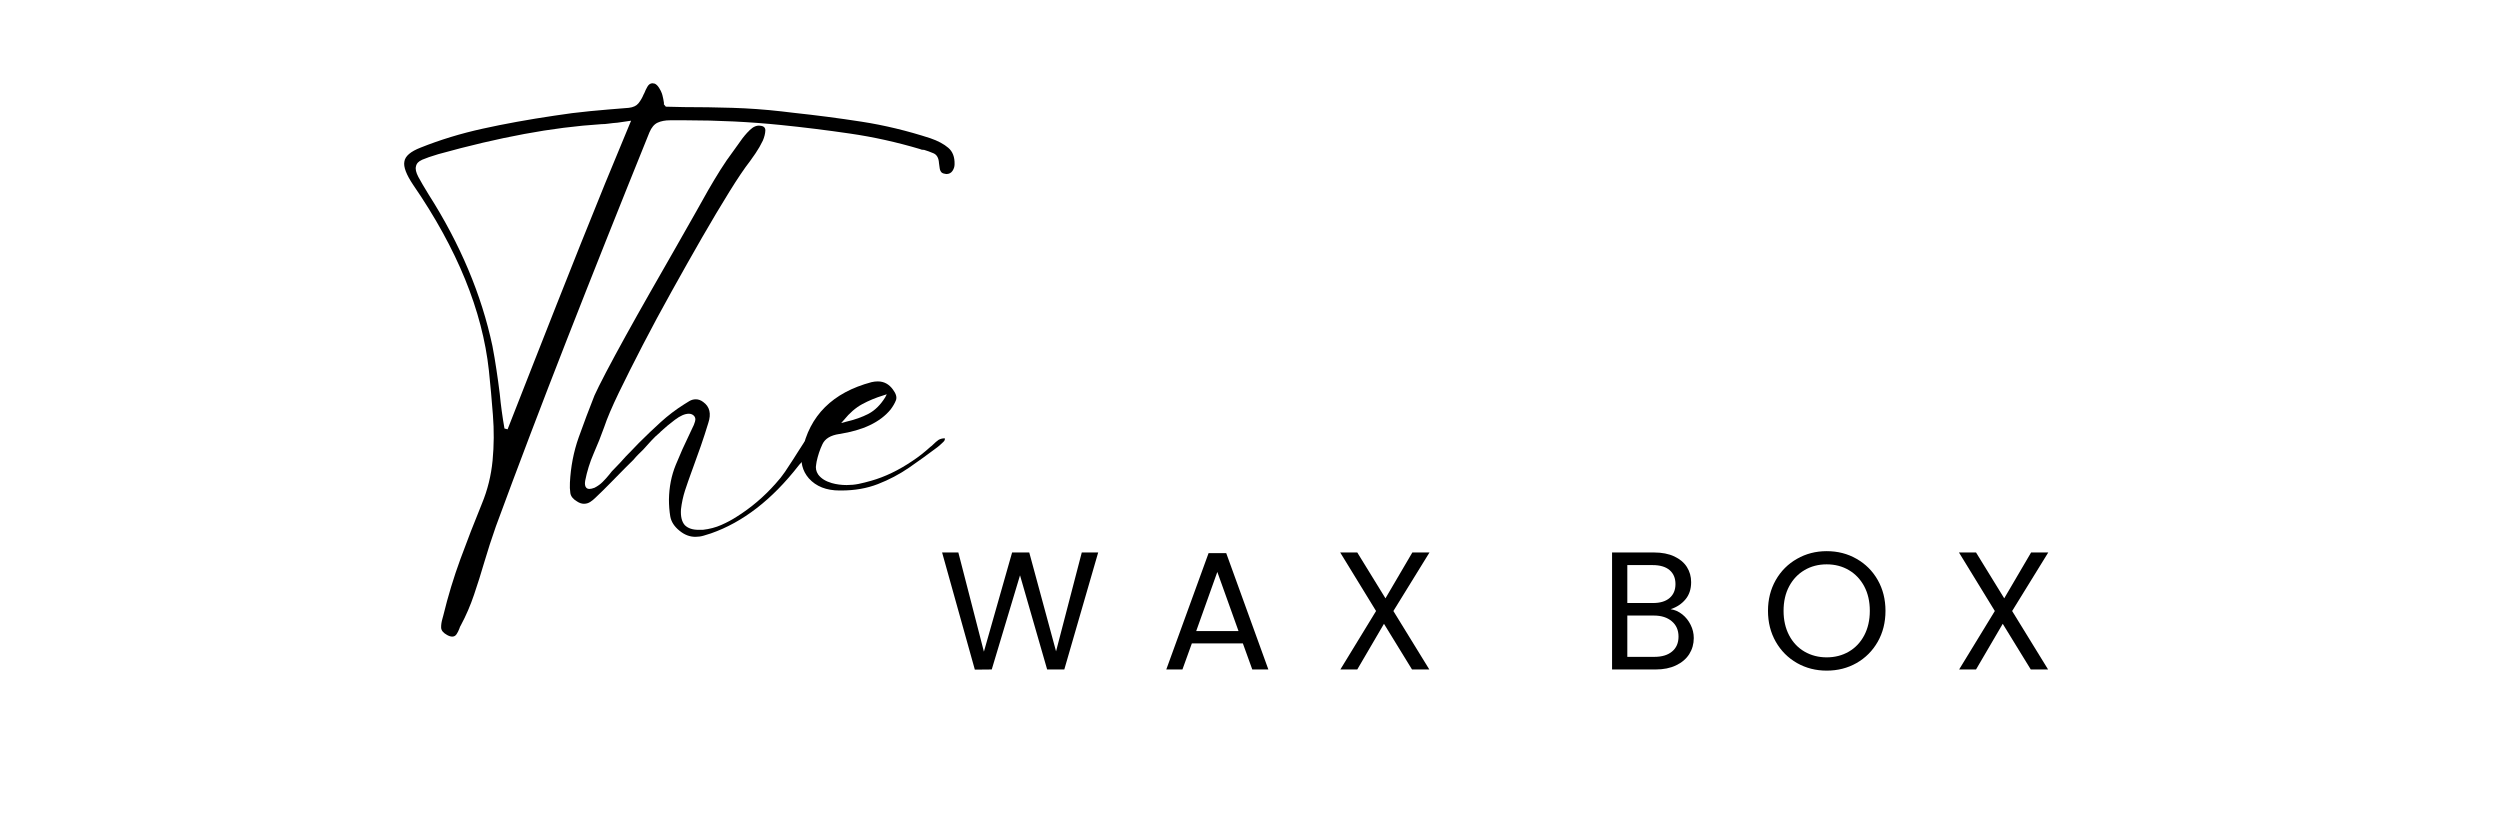 <svg version="1.2" preserveAspectRatio="xMidYMid meet" height="200" viewBox="0 0 450 157.92" zoomAndPan="magnify" width="600" xmlns:xlink="http://www.w3.org/1999/xlink" xmlns="http://www.w3.org/2000/svg"><defs></defs><g id="d51e2b6120"><g style="fill:#000000;fill-opacity:1;"><g transform="translate(61.124, 94.279)"><path d="M 12.703 26.359 C 12.41 26.359 12.086 26.258 11.734 26.062 C 11.004 25.664 10.625 25.207 10.594 24.688 C 10.57 24.176 10.66 23.578 10.859 22.891 L 11 22.375 C 11.883 18.727 12.969 15.156 14.25 11.656 C 15.531 8.164 16.883 4.676 18.312 1.188 C 19.395 -1.426 20.07 -4.16 20.344 -7.016 C 20.613 -9.867 20.633 -12.734 20.406 -15.609 C 20.188 -18.492 19.93 -21.316 19.641 -24.078 C 18.41 -35.398 13.633 -47.113 5.312 -59.219 C 3.988 -61.188 3.426 -62.664 3.625 -63.656 C 3.77 -64.688 4.801 -65.57 6.719 -66.312 C 10.414 -67.789 14.328 -68.984 18.453 -69.891 C 22.586 -70.805 27.117 -71.629 32.047 -72.359 C 34.266 -72.711 36.531 -73 38.844 -73.219 C 41.156 -73.438 43.594 -73.645 46.156 -73.844 C 46.988 -73.938 47.602 -74.227 48 -74.719 C 48.395 -75.219 48.711 -75.766 48.953 -76.359 L 49.109 -76.656 C 49.254 -77.039 49.445 -77.441 49.688 -77.859 C 49.938 -78.285 50.258 -78.5 50.656 -78.5 L 51.094 -78.422 C 51.395 -78.273 51.664 -78.004 51.906 -77.609 C 52.156 -77.211 52.328 -76.867 52.422 -76.578 C 52.473 -76.473 52.562 -76.125 52.688 -75.531 C 52.812 -74.945 52.848 -74.609 52.797 -74.516 L 53.172 -74.062 L 56.641 -73.984 C 59.641 -73.984 62.691 -73.938 65.797 -73.844 C 68.898 -73.75 72 -73.523 75.094 -73.172 L 77.469 -72.891 C 81.695 -72.441 85.961 -71.883 90.266 -71.219 C 94.578 -70.551 98.926 -69.504 103.312 -68.078 C 104.738 -67.586 105.867 -66.984 106.703 -66.266 C 107.535 -65.555 107.93 -64.516 107.891 -63.141 C 107.891 -62.691 107.754 -62.27 107.484 -61.875 C 107.211 -61.488 106.828 -61.297 106.328 -61.297 C 105.941 -61.336 105.648 -61.43 105.453 -61.578 C 105.254 -61.773 105.129 -62.035 105.078 -62.359 C 105.023 -62.68 104.977 -63.016 104.938 -63.359 C 104.883 -64.336 104.535 -64.961 103.891 -65.234 C 103.254 -65.504 102.664 -65.719 102.125 -65.875 C 101.977 -65.875 101.844 -65.883 101.719 -65.906 C 101.594 -65.926 101.484 -65.961 101.391 -66.016 C 96.91 -67.348 92.469 -68.332 88.062 -68.969 C 83.656 -69.613 79.285 -70.156 74.953 -70.594 C 69.086 -71.188 63.082 -71.484 56.938 -71.484 C 56.051 -71.484 55.066 -71.484 53.984 -71.484 C 53.047 -71.484 52.254 -71.332 51.609 -71.031 C 50.973 -70.738 50.457 -70.125 50.062 -69.188 C 44.352 -55.062 39.125 -41.93 34.375 -29.797 C 29.625 -17.66 25.156 -5.906 20.969 5.469 C 20.57 6.594 20.188 7.734 19.812 8.891 C 19.445 10.055 19.094 11.203 18.75 12.328 C 18.164 14.348 17.523 16.379 16.828 18.422 C 16.141 20.461 15.305 22.395 14.328 24.219 C 14.223 24.363 14.125 24.586 14.031 24.891 C 13.883 25.273 13.711 25.613 13.516 25.906 C 13.316 26.207 13.047 26.359 12.703 26.359 Z M 46.594 -71.406 L 44.016 -71.031 C 43.422 -70.988 42.875 -70.93 42.375 -70.859 C 41.883 -70.785 41.422 -70.75 40.984 -70.75 C 36.254 -70.445 31.379 -69.828 26.359 -68.891 C 21.336 -67.961 15.898 -66.688 10.047 -65.062 C 8.711 -64.664 7.703 -64.316 7.016 -64.016 C 6.328 -63.723 5.93 -63.305 5.828 -62.766 C 5.68 -62.273 5.828 -61.609 6.266 -60.766 C 6.711 -59.93 7.359 -58.828 8.203 -57.453 C 14.203 -48.047 18.238 -38.469 20.312 -28.719 C 20.602 -27.195 20.859 -25.688 21.078 -24.188 C 21.305 -22.688 21.516 -21.172 21.703 -19.641 C 21.805 -18.555 21.93 -17.473 22.078 -16.391 C 22.223 -15.305 22.395 -14.203 22.594 -13.078 L 23.188 -12.922 L 28.141 -25.547 C 31.035 -32.93 34 -40.426 37.031 -48.031 C 40.062 -55.633 43.176 -63.254 46.375 -70.891 Z M 46.594 -71.406" style="stroke:none"></path></g></g><g style="fill:#000000;fill-opacity:1;"><g transform="translate(97.013, 94.279)"><path d="M 45.188 -11.297 C 45.531 -10.609 45.383 -9.82 44.75 -8.938 C 44.113 -8.051 43.547 -7.312 43.047 -6.719 C 42.754 -6.426 42.555 -6.207 42.453 -6.062 C 37.43 0.395 31.895 4.68 25.844 6.797 C 25.406 6.941 24.938 7.086 24.438 7.234 C 23.945 7.379 23.43 7.453 22.891 7.453 C 21.805 7.453 20.797 7.062 19.859 6.281 C 18.879 5.488 18.301 4.586 18.125 3.578 C 17.957 2.566 17.875 1.5 17.875 0.375 C 17.914 -1.988 18.344 -4.164 19.156 -6.156 C 19.969 -8.156 20.844 -10.113 21.781 -12.031 L 22.375 -13.297 C 22.52 -13.535 22.664 -13.898 22.812 -14.391 C 22.969 -14.891 22.867 -15.285 22.516 -15.578 C 22.273 -15.773 21.984 -15.875 21.641 -15.875 C 20.898 -15.875 20.023 -15.492 19.016 -14.734 C 18.004 -13.973 17.102 -13.223 16.312 -12.484 L 16.172 -12.328 C 15.578 -11.836 15.02 -11.305 14.5 -10.734 C 13.988 -10.172 13.488 -9.617 13 -9.078 C 12.695 -8.785 12.383 -8.477 12.062 -8.156 C 11.75 -7.844 11.445 -7.508 11.156 -7.156 L 9.594 -5.609 C 8.664 -4.672 7.734 -3.723 6.797 -2.766 C 5.859 -1.805 4.895 -0.859 3.906 0.078 C 3.613 0.367 3.297 0.625 2.953 0.844 C 2.609 1.07 2.211 1.188 1.766 1.188 C 1.328 1.188 0.883 1.035 0.438 0.734 C -0.301 0.297 -0.719 -0.227 -0.812 -0.844 C -0.906 -1.457 -0.93 -2.113 -0.891 -2.812 C -0.742 -5.812 -0.191 -8.664 0.766 -11.375 C 1.734 -14.082 2.734 -16.738 3.766 -19.344 C 4.16 -20.227 4.883 -21.68 5.938 -23.703 C 7 -25.723 8.254 -28.047 9.703 -30.672 C 11.16 -33.305 12.703 -36.051 14.328 -38.906 C 15.953 -41.77 17.516 -44.504 19.016 -47.109 C 20.516 -49.723 21.816 -52.016 22.922 -53.984 C 24.035 -55.953 24.836 -57.379 25.328 -58.266 C 26.066 -59.547 26.828 -60.812 27.609 -62.062 C 28.398 -63.32 29.238 -64.539 30.125 -65.719 C 30.426 -66.113 30.848 -66.703 31.391 -67.484 C 31.93 -68.273 32.531 -68.988 33.188 -69.625 C 33.852 -70.27 34.508 -70.547 35.156 -70.453 C 35.844 -70.398 36.172 -70.086 36.141 -69.516 C 36.117 -68.953 35.961 -68.328 35.672 -67.641 C 35.273 -66.805 34.805 -65.992 34.266 -65.203 C 33.723 -64.41 33.379 -63.922 33.234 -63.734 C 32.191 -62.398 30.883 -60.461 29.312 -57.922 C 27.738 -55.391 26.016 -52.5 24.141 -49.25 C 22.273 -46 20.367 -42.625 18.422 -39.125 C 16.473 -35.633 14.641 -32.227 12.922 -28.906 C 11.203 -25.582 9.688 -22.566 8.375 -19.859 C 7.07 -17.148 6.148 -14.984 5.609 -13.359 C 5.016 -11.691 4.348 -10.02 3.609 -8.344 C 2.879 -6.664 2.344 -4.941 2 -3.172 C 1.895 -2.535 1.969 -2.094 2.219 -1.844 C 2.363 -1.695 2.562 -1.625 2.812 -1.625 C 3.051 -1.625 3.367 -1.695 3.766 -1.844 C 4.359 -2.145 4.875 -2.516 5.312 -2.953 C 5.758 -3.398 6.18 -3.867 6.578 -4.359 C 6.723 -4.555 6.879 -4.754 7.047 -4.953 C 7.223 -5.148 7.41 -5.344 7.609 -5.531 C 7.953 -5.883 8.297 -6.242 8.641 -6.609 C 8.984 -6.973 9.328 -7.352 9.672 -7.75 C 10.066 -8.145 10.473 -8.562 10.891 -9 C 11.305 -9.445 11.711 -9.867 12.109 -10.266 L 12.328 -10.484 C 13.609 -11.766 14.938 -13.031 16.312 -14.281 C 17.695 -15.539 19.176 -16.664 20.75 -17.656 C 21.039 -17.844 21.367 -18.047 21.734 -18.266 C 22.109 -18.492 22.52 -18.609 22.969 -18.609 C 23.457 -18.609 23.926 -18.438 24.375 -18.094 C 25.602 -17.207 25.922 -15.879 25.328 -14.109 C 24.879 -12.629 24.41 -11.188 23.922 -9.781 C 23.43 -8.383 22.941 -7.02 22.453 -5.688 L 22.078 -4.656 C 21.68 -3.57 21.297 -2.461 20.922 -1.328 C 20.555 -0.191 20.301 0.988 20.156 2.219 C 20.062 3.594 20.305 4.602 20.891 5.25 C 21.484 5.832 22.348 6.125 23.484 6.125 C 23.723 6.125 23.992 6.125 24.297 6.125 C 25.578 5.977 26.742 5.672 27.797 5.203 C 28.859 4.734 29.805 4.227 30.641 3.688 C 33.398 1.969 35.891 -0.145 38.109 -2.656 C 38.742 -3.344 39.332 -4.082 39.875 -4.875 C 40.414 -5.664 40.93 -6.453 41.422 -7.234 C 41.766 -7.773 42.109 -8.316 42.453 -8.859 C 42.805 -9.398 43.156 -9.941 43.5 -10.484 C 43.645 -10.629 43.852 -10.828 44.125 -11.078 C 44.395 -11.328 44.648 -11.453 44.891 -11.453 C 44.992 -11.453 45.094 -11.398 45.188 -11.297 Z M 45.188 -11.297" style="stroke:none"></path></g></g><g style="fill:#000000;fill-opacity:1;"><g transform="translate(140.729, 94.279)"><path d="M 25.25 -10.922 C 25.594 -11.117 25.988 -11.219 26.438 -11.219 C 26.488 -10.977 26.391 -10.742 26.141 -10.516 C 25.891 -10.297 25.664 -10.086 25.469 -9.891 L 25.031 -9.531 C 23.258 -8.195 21.461 -6.898 19.641 -5.641 C 17.816 -4.391 15.859 -3.359 13.766 -2.547 C 11.68 -1.734 9.359 -1.328 6.797 -1.328 L 6.5 -1.328 C 3.988 -1.328 2.047 -2.094 0.672 -3.625 C -0.566 -5.051 -0.988 -6.77 -0.594 -8.781 C 0.789 -15.531 5.172 -19.891 12.547 -21.859 C 12.941 -21.953 13.336 -22 13.734 -22 C 14.91 -22 15.867 -21.484 16.609 -20.453 C 17.203 -19.66 17.391 -18.984 17.172 -18.422 C 16.953 -17.859 16.617 -17.281 16.172 -16.688 C 14.203 -14.281 10.953 -12.727 6.422 -12.031 C 4.797 -11.789 3.738 -11.148 3.25 -10.109 C 2.758 -9.078 2.391 -7.973 2.141 -6.797 L 2.062 -6.281 C 1.914 -5.594 2.039 -4.953 2.438 -4.359 C 2.977 -3.617 3.836 -3.078 5.016 -2.734 C 5.898 -2.484 6.836 -2.359 7.828 -2.359 C 8.617 -2.359 9.379 -2.43 10.109 -2.578 C 10.848 -2.734 11.641 -2.93 12.484 -3.172 C 15.086 -3.91 17.695 -5.164 20.312 -6.938 C 21.438 -7.676 22.566 -8.562 23.703 -9.594 C 23.797 -9.645 23.891 -9.719 23.984 -9.812 C 24.086 -9.914 24.191 -10.016 24.297 -10.109 C 24.441 -10.266 24.586 -10.398 24.734 -10.516 C 24.879 -10.641 25.051 -10.773 25.25 -10.922 Z M 7.312 -14.688 L 6.797 -14.109 L 7.609 -14.328 C 9.328 -14.723 10.789 -15.238 12 -15.875 C 13.207 -16.52 14.254 -17.555 15.141 -18.984 L 15.438 -19.562 L 14.766 -19.344 C 13.336 -18.906 12.008 -18.352 10.781 -17.688 C 9.551 -17.02 8.395 -16.02 7.312 -14.688 Z M 7.312 -14.688" style="stroke:none"></path></g></g><g style="fill:#000000;fill-opacity:1;"><g transform="translate(165.918, 126.868)"><path d="M 30.312 -22.172 L 23.891 0 L 20.641 0 L 15.5 -17.844 L 10.141 0 L 6.938 0.031 L 0.734 -22.172 L 3.812 -22.172 L 8.656 -3.375 L 14 -22.172 L 17.25 -22.172 L 22.328 -3.438 L 27.203 -22.172 Z M 30.312 -22.172" style="stroke:none"></path></g></g><g style="fill:#000000;fill-opacity:1;"><g transform="translate(208.088, 126.868)"><path d="M 15.562 -4.938 L 5.891 -4.938 L 4.109 0 L 1.047 0 L 9.062 -22.047 L 12.406 -22.047 L 20.391 0 L 17.344 0 Z M 14.734 -7.281 L 10.719 -18.484 L 6.719 -7.281 Z M 14.734 -7.281" style="stroke:none"></path></g></g><g style="fill:#000000;fill-opacity:1;"><g transform="translate(240.655, 126.868)"><path d="M 11.516 -11.078 L 18.328 0 L 15.047 0 L 9.734 -8.656 L 4.672 0 L 1.469 0 L 8.234 -11.078 L 1.438 -22.172 L 4.672 -22.172 L 10.016 -13.484 L 15.109 -22.172 L 18.359 -22.172 Z M 11.516 -11.078" style="stroke:none"></path></g></g><g style="fill:#000000;fill-opacity:1;"><g transform="translate(271.535, 126.868)"><path d="" style="stroke:none"></path></g></g><g style="fill:#000000;fill-opacity:1;"><g transform="translate(291.159, 126.868)"><path d="M 13.547 -11.422 C 14.359 -11.297 15.098 -10.969 15.766 -10.438 C 16.43 -9.906 16.957 -9.242 17.344 -8.453 C 17.738 -7.672 17.938 -6.836 17.938 -5.953 C 17.938 -4.828 17.648 -3.812 17.078 -2.906 C 16.504 -2.008 15.672 -1.301 14.578 -0.781 C 13.492 -0.258 12.207 0 10.719 0 L 2.453 0 L 2.453 -22.172 L 10.406 -22.172 C 11.906 -22.172 13.188 -21.922 14.25 -21.422 C 15.312 -20.922 16.109 -20.25 16.641 -19.406 C 17.172 -18.562 17.438 -17.609 17.438 -16.547 C 17.438 -15.223 17.078 -14.133 16.359 -13.281 C 15.648 -12.426 14.711 -11.805 13.547 -11.422 Z M 5.344 -12.594 L 10.219 -12.594 C 11.57 -12.594 12.617 -12.91 13.359 -13.547 C 14.098 -14.18 14.469 -15.062 14.469 -16.188 C 14.469 -17.312 14.098 -18.191 13.359 -18.828 C 12.617 -19.461 11.547 -19.781 10.141 -19.781 L 5.344 -19.781 Z M 10.469 -2.391 C 11.906 -2.391 13.023 -2.727 13.828 -3.406 C 14.641 -4.082 15.047 -5.023 15.047 -6.234 C 15.047 -7.461 14.617 -8.43 13.766 -9.141 C 12.922 -9.859 11.789 -10.219 10.375 -10.219 L 5.344 -10.219 L 5.344 -2.391 Z M 10.469 -2.391" style="stroke:none"></path></g></g><g style="fill:#000000;fill-opacity:1;"><g transform="translate(321.786, 126.868)"><path d="M 12.5 0.219 C 10.445 0.219 8.57 -0.258 6.875 -1.219 C 5.176 -2.188 3.832 -3.535 2.844 -5.266 C 1.863 -6.992 1.375 -8.941 1.375 -11.109 C 1.375 -13.266 1.863 -15.207 2.844 -16.938 C 3.832 -18.664 5.176 -20.008 6.875 -20.969 C 8.57 -21.938 10.445 -22.422 12.5 -22.422 C 14.582 -22.422 16.469 -21.938 18.156 -20.969 C 19.852 -20.008 21.191 -18.672 22.172 -16.953 C 23.148 -15.234 23.641 -13.285 23.641 -11.109 C 23.641 -8.922 23.148 -6.969 22.172 -5.25 C 21.191 -3.531 19.852 -2.188 18.156 -1.219 C 16.469 -0.258 14.582 0.219 12.5 0.219 Z M 12.5 -2.297 C 14.051 -2.297 15.445 -2.656 16.688 -3.375 C 17.926 -4.094 18.898 -5.117 19.609 -6.453 C 20.316 -7.797 20.672 -9.348 20.672 -11.109 C 20.672 -12.891 20.316 -14.441 19.609 -15.766 C 18.898 -17.086 17.93 -18.109 16.703 -18.828 C 15.473 -19.555 14.07 -19.922 12.5 -19.922 C 10.926 -19.922 9.523 -19.555 8.297 -18.828 C 7.066 -18.109 6.098 -17.086 5.391 -15.766 C 4.68 -14.441 4.328 -12.891 4.328 -11.109 C 4.328 -9.348 4.68 -7.797 5.391 -6.453 C 6.098 -5.117 7.07 -4.094 8.312 -3.375 C 9.562 -2.656 10.957 -2.297 12.5 -2.297 Z M 12.5 -2.297" style="stroke:none"></path></g></g><g style="fill:#000000;fill-opacity:1;"><g transform="translate(357.913, 126.868)"><path d="M 11.516 -11.078 L 18.328 0 L 15.047 0 L 9.734 -8.656 L 4.672 0 L 1.469 0 L 8.234 -11.078 L 1.438 -22.172 L 4.672 -22.172 L 10.016 -13.484 L 15.109 -22.172 L 18.359 -22.172 Z M 11.516 -11.078" style="stroke:none"></path></g></g></g></svg>